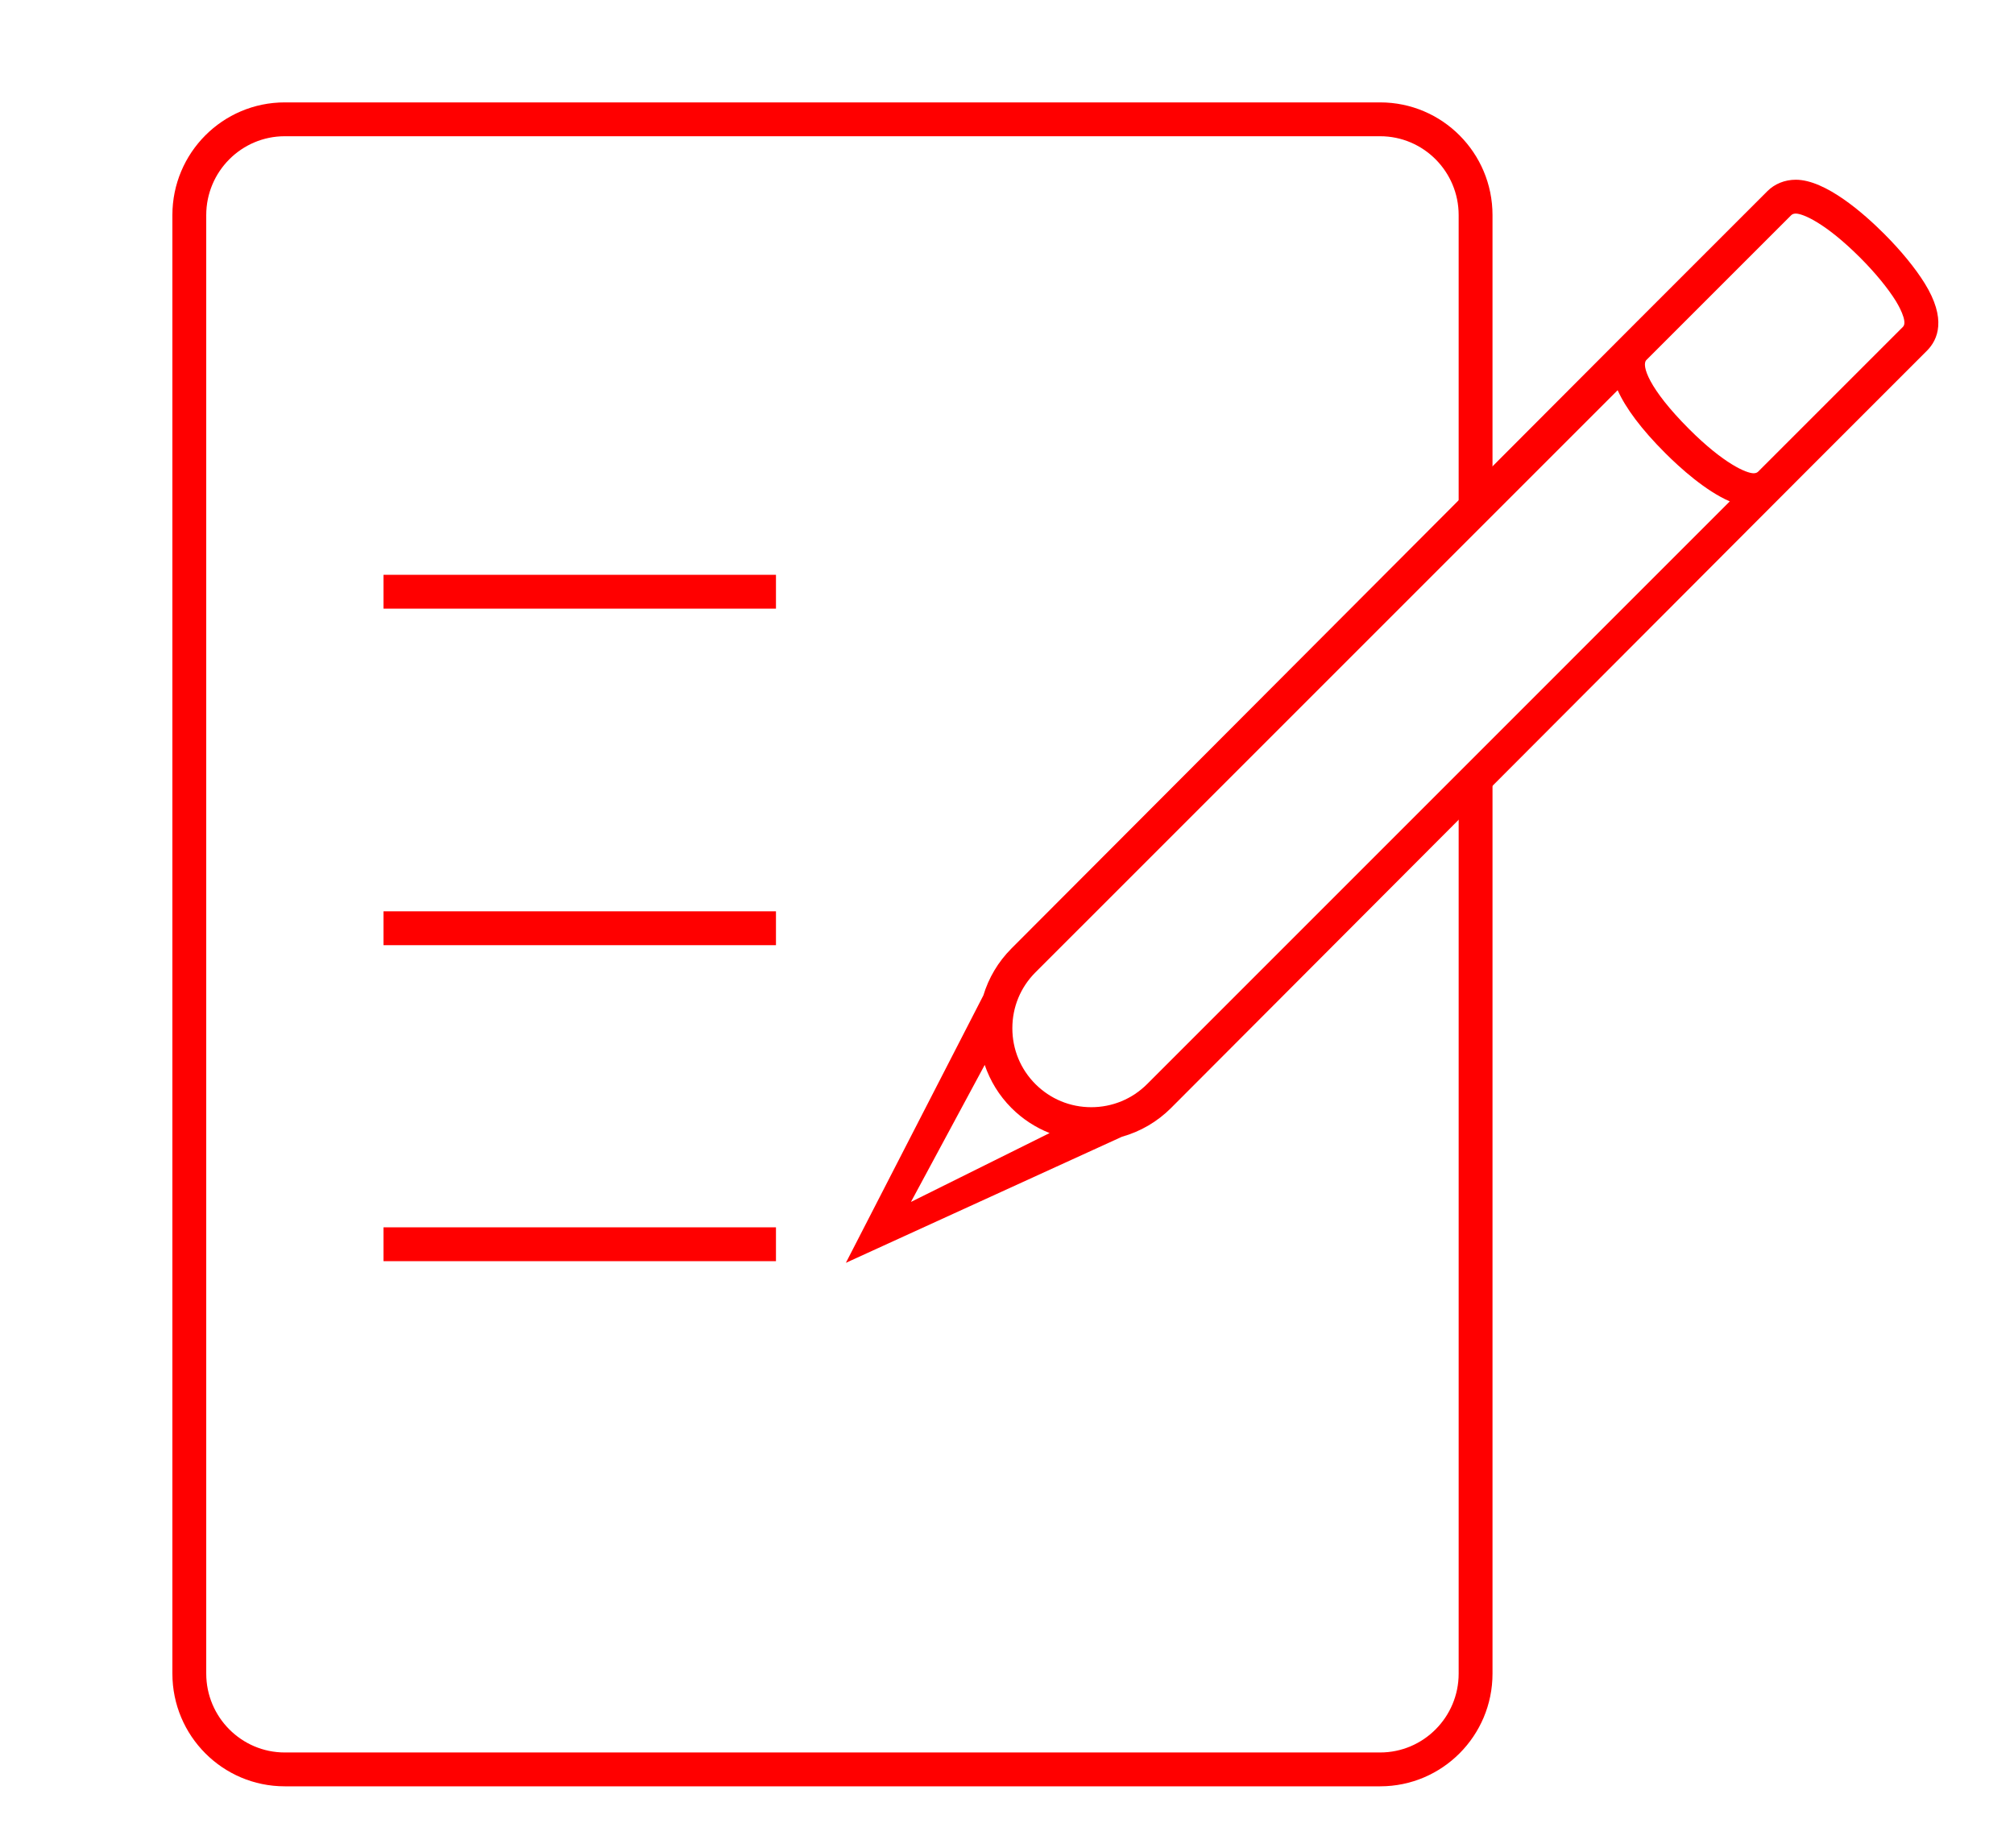 <?xml version="1.0" encoding="UTF-8" standalone="no"?>
<svg
   xmlns:dc="http://purl.org/dc/elements/1.1/"
   xmlns:cc="http://creativecommons.org/ns#"
   xmlns:rdf="http://www.w3.org/1999/02/22-rdf-syntax-ns#"
   xmlns:svg="http://www.w3.org/2000/svg"
   xmlns="http://www.w3.org/2000/svg"
   xmlns:sodipodi="http://sodipodi.sourceforge.net/DTD/sodipodi-0.dtd"
   xmlns:inkscape="http://www.inkscape.org/namespaces/inkscape"
   enable-background="new 0 0 130 130"
   height="78"
   id="icon"
   version="1.1"
   viewBox="0 0 119 109.2"
   width="85"
   xml:space="preserve"
   sodipodi:docname="fill_app_2.svg"
   inkscape:version="0.92.1 r15371"><defs
     id="defs15" /><sodipodi:namedview
     pagecolor="#ffffff"
     bordercolor="#666666"
     borderopacity="1"
     objecttolerance="10"
     gridtolerance="10"
     guidetolerance="10"
     inkscape:pageopacity="0"
     inkscape:pageshadow="2"
     inkscape:window-width="1920"
     inkscape:window-height="1017"
     id="namedview13"
     showgrid="false"
     guidecolor="#ffffff"
     guideopacity="1"
     inkscape:zoom="5.134683"
     inkscape:cx="117.4551"
     inkscape:cy="30.799695"
     inkscape:window-x="-8"
     inkscape:window-y="-8"
     inkscape:window-maximized="1"
     inkscape:current-layer="Layer_2"
     scale-x="1.4" /><line
     stroke-miterlimit="10"
     x1="22.661"
     x2="45.849"
     y1="73.52"
     y2="73.52"
     id="line2"
     style="fill:#ff0000;stroke:#ff0000;stroke-width:2;stroke-miterlimit:10;stroke-opacity:1" /><line
     stroke-miterlimit="10"
     x1="22.661"
     x2="45.849"
     y1="54.849"
     y2="54.849"
     id="line4"
     style="fill:#ff0000;stroke:#ff0000;stroke-width:2;stroke-miterlimit:10;stroke-opacity:1" /><line
     stroke-miterlimit="10"
     x1="22.661"
     x2="45.849"
     y1="34.964"
     y2="34.964"
     id="line6"
     style="fill:#ff0000;stroke:#ff0000;stroke-width:2;stroke-miterlimit:10;stroke-opacity:1" /><path
     d="m 86.187,47.592 v 51.298 c 0,2.569 -2.081,4.66 -4.639,4.66 h -64.723 c -2.558,0 -4.639,-2.091 -4.639,-4.66 V 12.71 c 0,-2.57 2.081,-4.66 4.639,-4.66 h 64.723 c 2.558,0 4.639,2.09 4.639,4.66 V 29.841 l 2,-2.002 V 12.71 c 0,-3.678 -2.973,-6.66 -6.639,-6.66 h -64.723 c -3.666,0 -6.639,2.982 -6.639,6.66 V 98.89 c 0,3.678 2.973,6.66 6.639,6.66 h 64.723 c 3.666,0 6.639,-2.982 6.639,-6.66 v -53.3 z"
     id="path8"
     style="fill:#ff0000"
     inkscape:connector-curvature="0" /><path
     d="m 113.724,16.742 c -0.557,-0.898 -1.405,-1.936 -2.393,-2.923 -1.194,-1.195 -3.462,-3.199 -5.224,-3.199 -0.649,0 -1.247,0.242 -1.681,0.677 l -7.667,7.666 -36.994,37.079 c -0.802,0.802 -1.354,1.759 -1.662,2.775 l -8.124,15.801 16.313,-7.45 c 1.085,-0.305 2.081,-0.879 2.9,-1.698 l 37.688,-37.771 6.975,-6.975 c 0.657,-0.658 1.168,-1.882 -0.131,-3.982 z M 58.183,62.924 c 0.318,0.93 0.841,1.805 1.582,2.546 0.652,0.653 1.419,1.15 2.252,1.48 l -8.193,4.07 z m 9.596,1.132 c -0.882,0.881 -2.054,1.366 -3.301,1.366 -1.246,0 -2.418,-0.485 -3.299,-1.366 -0.879,-0.88 -1.363,-2.052 -1.363,-3.3 0,-1.249 0.484,-2.421 1.363,-3.3 l 34.402,-34.4 c 0.484,1.073 1.402,2.305 2.805,3.709 0.894,0.894 2.387,2.239 3.82,2.861 z m 44.662,-44.746 -8.564,8.564 c -0.075,0.075 -0.186,0.09 -0.266,0.09 -0.414,0 -1.743,-0.546 -3.811,-2.614 -2.402,-2.405 -2.823,-3.776 -2.523,-4.076 l 8.564,-8.563 c 0.079,-0.08 0.201,-0.091 0.267,-0.091 0.414,0 1.743,0.546 3.81,2.613 0.867,0.867 1.635,1.8 2.106,2.562 0.075,0.121 0.728,1.203 0.417,1.515 z"
     id="path10"
     style="fill:#ff0000"
     inkscape:connector-curvature="0" /><g
     transform="matrix(1.4,0,0,1.4,127.14,35.905)"
     data-name="Layer 2"
     id="Layer_2"
     style="fill:#ff0000" /></svg>